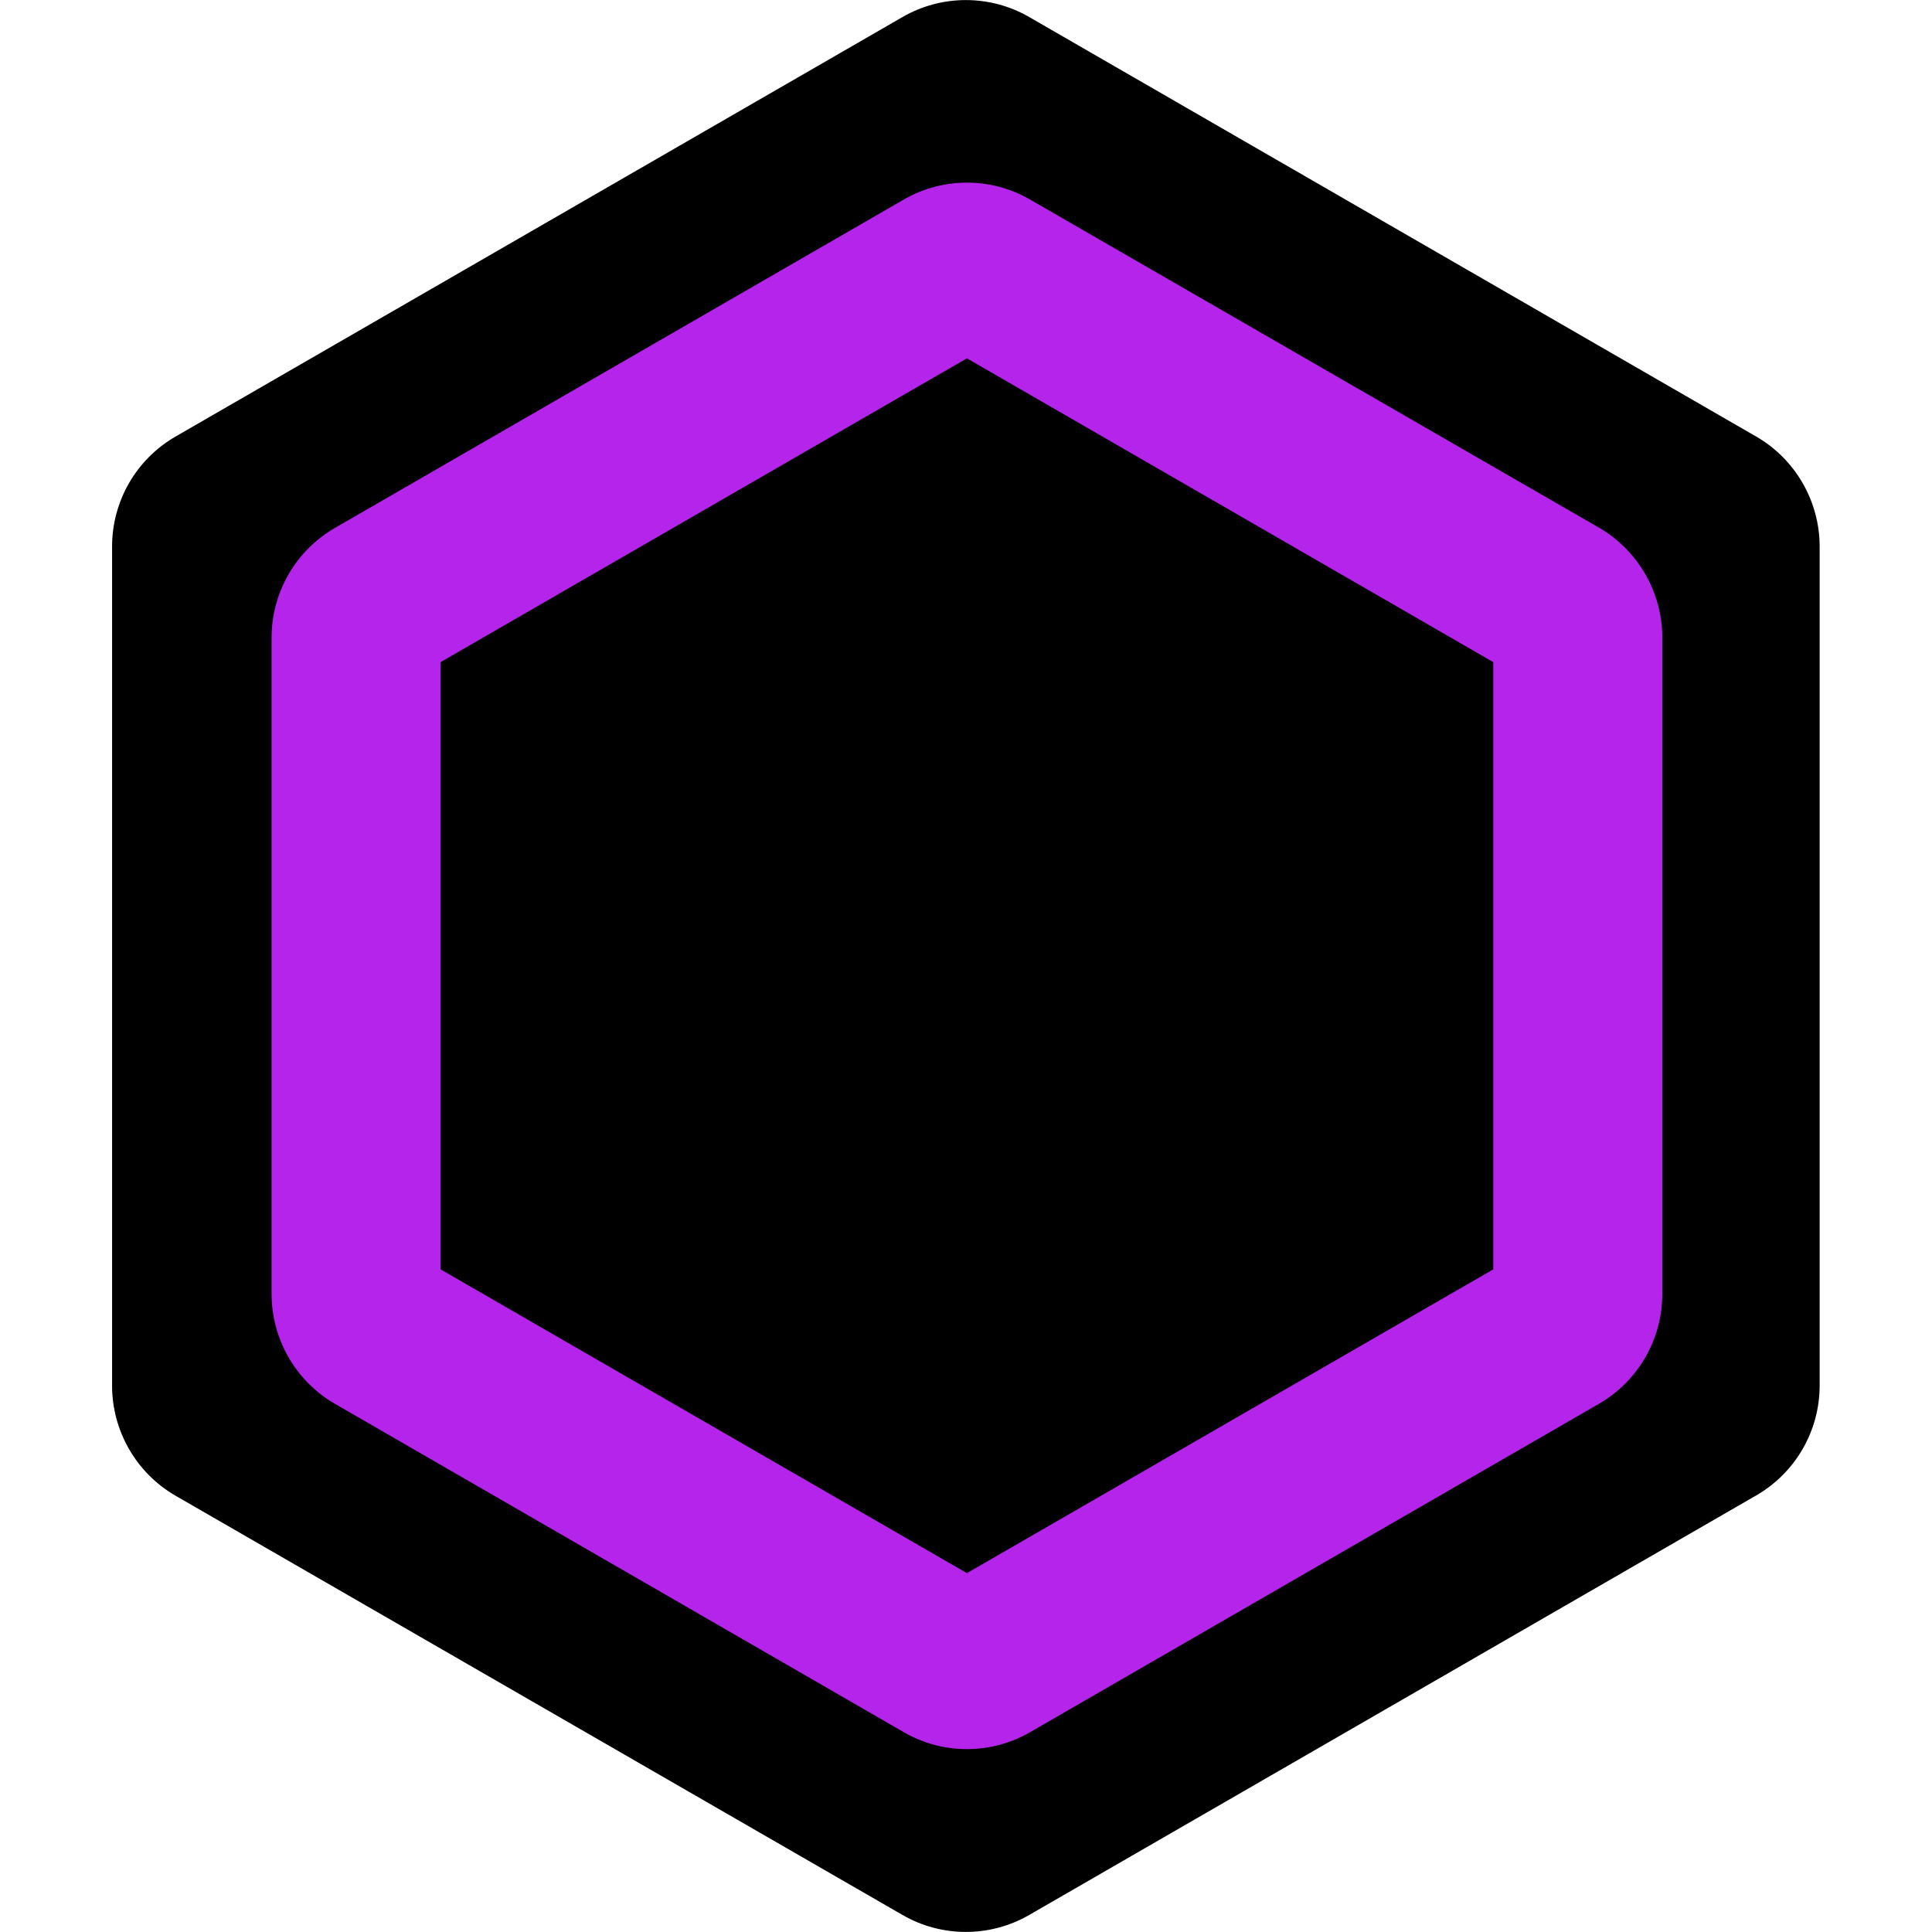 <?xml version="1.0" encoding="UTF-8"?><svg enable-background="new 0 0 725.7 725.7" version="1.1" viewBox="0 0 725.7 725.7" xml:space="preserve" xmlns="http://www.w3.org/2000/svg"><style type="text/css">.st0{fill:#B524EA;}</style><path d="M339,6.4L65.9,164c-14.7,8.5-23.8,24.2-23.8,41.3v315.2c0,17,9.1,32.8,23.8,41.3L339,719.3c14.7,8.5,32.9,8.5,47.6,0  l273.1-157.6c14.7-8.5,23.8-24.2,23.8-41.3V205.3c0-17-9.1-32.8-23.8-41.3L386.6,6.4C371.9-2.1,353.7-2.1,339,6.4z"/>	<path d="m363.2 625.2c-2.8 0-5.5-0.7-7.9-2.1l-213.7-123.3c-4.9-2.8-7.9-8.1-7.9-13.8v-246.5c0-5.7 3-10.9 7.9-13.8l213.6-123.3c2.4-1.4 5.2-2.1 7.9-2.1s5.5 0.7 7.9 2.1l213.6 123.3c4.9 2.8 7.9 8.1 7.9 13.8v246.5c0 5.7-3 10.9-7.9 13.8l-213.5 123.2c-2.4 1.4-5.2 2.2-7.9 2.2z"/>	<path class="st0" d="m371.1 130m-7.9 4.6 197.7 114.1v228.1l-197.7 114.1-197.7-114.1v-228.1l197.7-114.1m0-66c-8.2 0-16.4 2.1-23.8 6.4l-213.6 123.3c-14.7 8.5-23.8 24.2-23.8 41.3v246.4c0 17 9.1 32.8 23.8 41.3l213.6 123.3c7.4 4.3 15.6 6.4 23.8 6.4s16.4-2.1 23.8-6.4l213.6-123.3c14.7-8.5 23.8-24.2 23.8-41.3v-246.5c0-17-9.1-32.8-23.8-41.3l-213.6-123.2c-7.4-4.3-15.6-6.4-23.8-6.4z"/></svg>